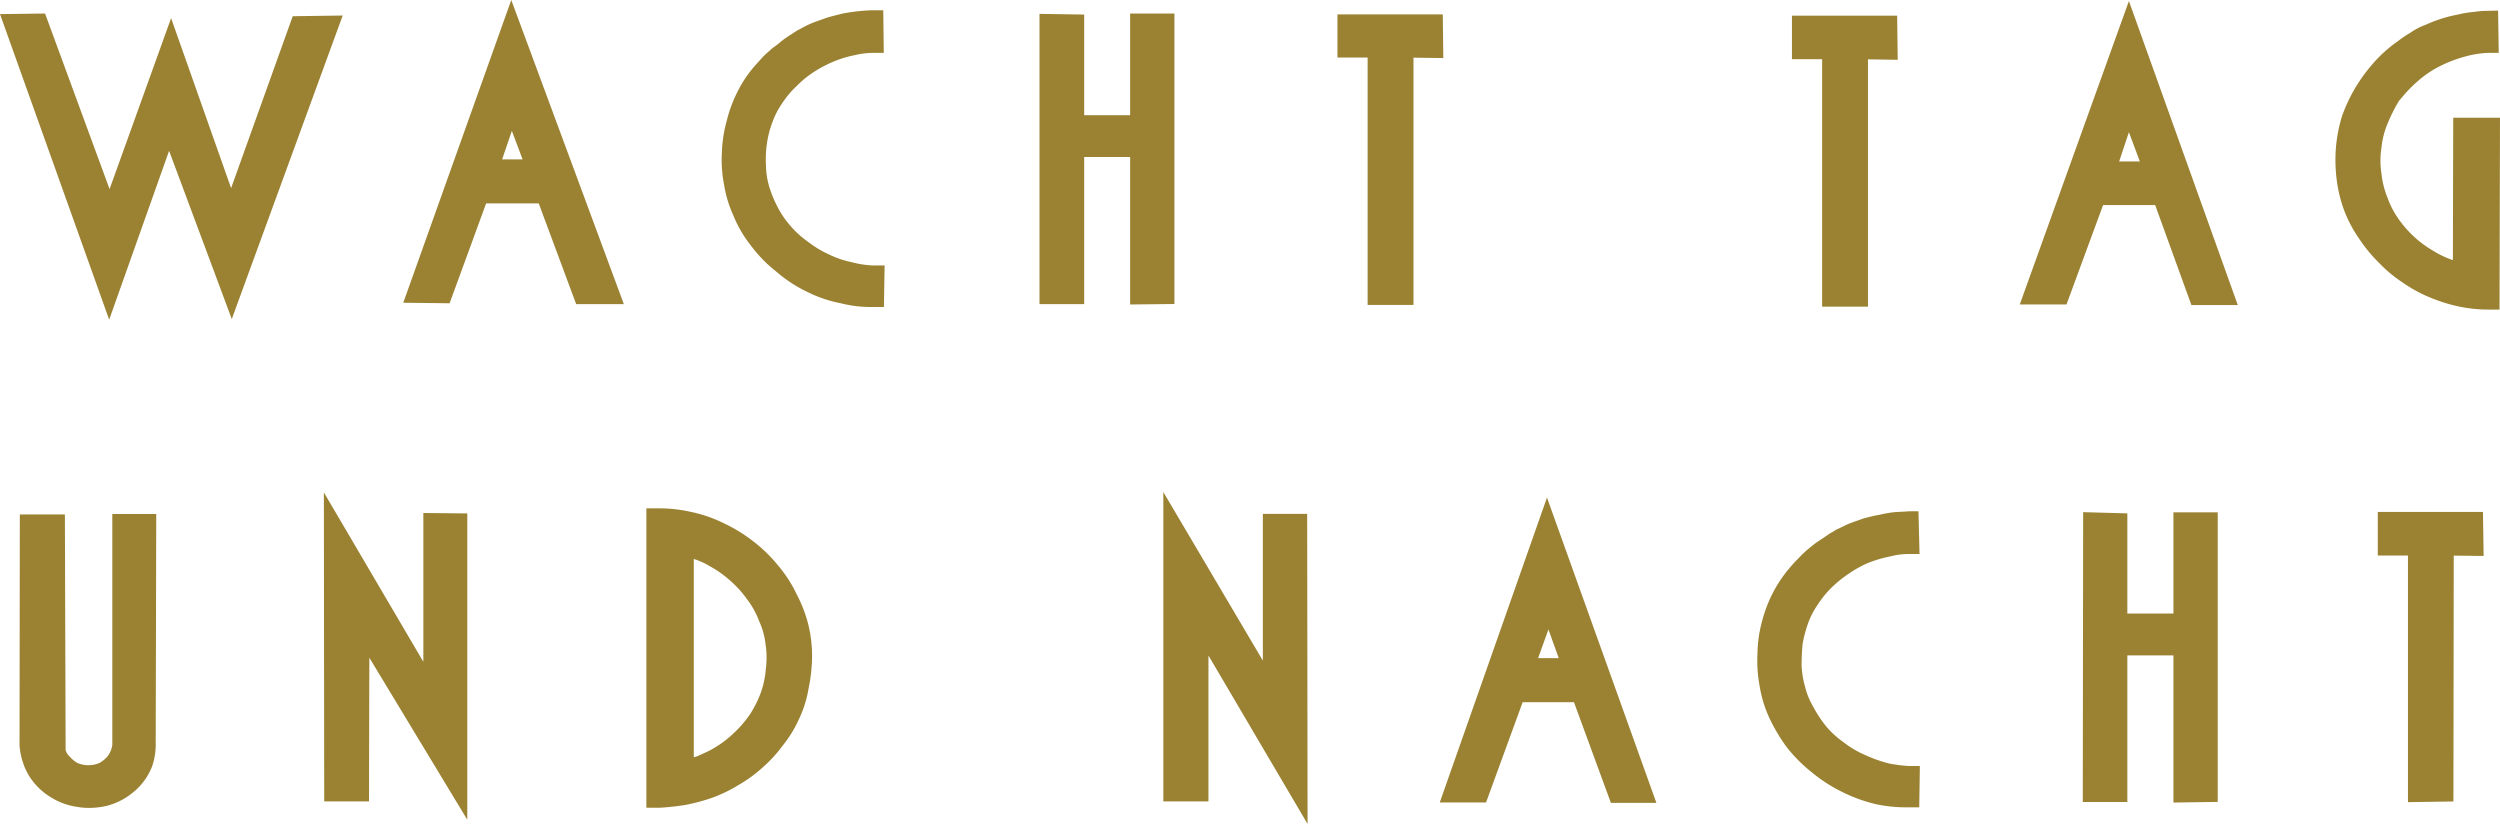 <svg id="Layer_1" data-name="Layer 1" xmlns="http://www.w3.org/2000/svg" viewBox="0 0 512 168.75"><defs><style>.cls-1{fill:#9b8232;}</style></defs><title>slogan-vertical</title><polygon class="cls-1" points="70.19 3.18 59.95 3.32 47.33 38.53 35.04 3.71 22.44 38.73 9.23 2.77 0 2.89 22.36 65.47 34.63 30.89 47.47 65.34 69.51 5.02 70.19 3.18"/><path class="cls-1" d="M82.59,62l9.49.11,7.48-20.46h10.77L118,62.28h9.76L104.71,0Zm20.24-29.35,2-5.84,2.2,5.84Z"/><path class="cls-1" d="M174.53,53.72a19.75,19.75,0,0,1-4.75-1.61,21.81,21.81,0,0,1-4.38-2.65,19.73,19.73,0,0,1-3.62-3.32,19.06,19.06,0,0,1-2.66-4,23.33,23.33,0,0,1-1.61-4,16.24,16.24,0,0,1-.64-4.39,21.24,21.24,0,0,1,.23-4.55,19.58,19.58,0,0,1,1.15-4.32,15.92,15.92,0,0,1,1.93-3.71,18.83,18.83,0,0,1,3-3.57,20.36,20.36,0,0,1,3.5-2.86,24.69,24.69,0,0,1,4-2.11A21.68,21.68,0,0,1,175,11.31a16.18,16.18,0,0,1,3.82-.48H181l-.11-8.73H179c-1,0-2,.08-2.87.16-1.16.11-2.24.28-3.4.48l-.62.15c-.84.21-1.67.42-2.51.65-1.05.36-2,.7-3,1.07A20.42,20.42,0,0,0,164,5.86l-.66.34c-.45.28-.88.57-1.56,1l-.52.35a12.89,12.89,0,0,0-1.35,1c-.55.48-1.12.88-1.88,1.44-.23.24-.5.46-.75.68s-.58.51-.91.84l-1.56,1.73a24.58,24.58,0,0,0-3.71,5.43,27.51,27.51,0,0,0-2.26,6.05,27.3,27.3,0,0,0-1,6.53,26.41,26.41,0,0,0,.45,6.58,24.33,24.33,0,0,0,1.88,6.25,25.23,25.23,0,0,0,3.7,6.32,27.72,27.72,0,0,0,5.11,5.22,28.23,28.23,0,0,0,6.23,4.1,26.24,26.24,0,0,0,7,2.39,24.48,24.48,0,0,0,6.38.76h2.44l.14-8.5H178.9A19.67,19.67,0,0,1,174.53,53.72Z"/><polygon class="cls-1" points="240.52 62.26 240.52 2.77 231.45 2.77 231.45 23.59 222.04 23.59 222.04 2.98 212.89 2.84 212.89 62.28 222.04 62.28 222.04 32.15 231.45 32.15 231.45 62.36 240.52 62.26"/><polygon class="cls-1" points="295.48 2.95 273.91 2.95 273.91 11.79 280.09 11.79 280.09 62.45 289.48 62.45 289.48 11.81 295.59 11.89 295.48 2.95"/><polygon class="cls-1" points="373.17 62.8 382.56 62.8 382.56 12.15 388.65 12.25 388.54 3.21 366.99 3.21 366.99 12.13 373.17 12.13 373.17 62.8"/><path class="cls-1" d="M413.65,62.35h9.57L430.71,42h10.67l7.42,20.48h9.5L436,.21Zm24.59-29.28H434l2-6Z"/><path class="cls-1" d="M502.42,24.11l-.07,29.16a19,19,0,0,1-3.88-1.82,22.22,22.22,0,0,1-7-6.26A17.87,17.87,0,0,1,489,40.58a17.84,17.84,0,0,1-1.28-5.08,16.79,16.79,0,0,1,0-5.2A17.18,17.18,0,0,1,489,25.25a34.72,34.72,0,0,1,2.32-4.61l.6-.69a27.48,27.48,0,0,1,3.23-3.32,21.2,21.2,0,0,1,4.54-3.08,27.51,27.51,0,0,1,5.27-2,21.24,21.24,0,0,1,4.54-.72h2.24l-.13-8.66-2.77.06a15.83,15.83,0,0,0-2.05.2A21.3,21.3,0,0,0,503.3,3a27.56,27.56,0,0,0-6.55,2.09,13.07,13.07,0,0,0-3.16,1.65l-.22.13a22.65,22.65,0,0,0-2.24,1.53,27.69,27.69,0,0,0-5,4.45,34.25,34.25,0,0,0-3.76,5.12,33.34,33.34,0,0,0-2.73,5.83,30.82,30.82,0,0,0-1.25,6.5,32.4,32.4,0,0,0,.17,6.55,27.53,27.53,0,0,0,1.61,6.46,26.63,26.63,0,0,0,3,5.6,31,31,0,0,0,4.13,5,27.6,27.6,0,0,0,4.84,4,28.49,28.49,0,0,0,5.69,3.08A33.17,33.17,0,0,0,504,62.86a29.12,29.12,0,0,0,5.6.54h2.3L512,24.11Z"/><path class="cls-1" d="M23,152.11l0,.47a5.18,5.18,0,0,1-.43,1.41,3.71,3.71,0,0,1-.84,1.22,5.58,5.58,0,0,1-1.46,1.09,5.86,5.86,0,0,1-4.32,0,5.54,5.54,0,0,1-1.6-1.28,3,3,0,0,1-.91-1.39l-.15-48.27H4.06L4,152.71a14.4,14.4,0,0,0,.75,3.59,11.94,11.94,0,0,0,1.87,3.56,13.15,13.15,0,0,0,3.76,3.4,13.8,13.8,0,0,0,5.5,2,13.27,13.27,0,0,0,2.29.2A15.84,15.84,0,0,0,22,165a13.85,13.85,0,0,0,5.4-2.84A12.74,12.74,0,0,0,31.13,157a13.92,13.92,0,0,0,.66-2.8,14.58,14.58,0,0,0,.1-2L32,105.27H23Z"/><polygon class="cls-1" points="86.7 135.53 66.33 100.85 66.4 164.13 75.57 164.13 75.64 134.7 95.7 167.88 95.7 105.15 86.7 105.06 86.7 135.53"/><path class="cls-1" d="M163.18,121.75a26.9,26.9,0,0,0-3.78-5.88,30.1,30.1,0,0,0-5.12-5,32.24,32.24,0,0,0-6.19-3.78,28.31,28.31,0,0,0-7-2.34,29.2,29.2,0,0,0-6.24-.64h-2.47v61.32H135a50.76,50.76,0,0,0,5.14-.54,39.16,39.16,0,0,0,5.78-1.53,30.06,30.06,0,0,0,5.35-2.6,28.75,28.75,0,0,0,4.86-3.53,27.61,27.61,0,0,0,4.1-4.45,24.39,24.39,0,0,0,3.37-5.45,23,23,0,0,0,2-6.36,32.73,32.73,0,0,0,.71-6.58,27,27,0,0,0-.81-6.65A28.3,28.3,0,0,0,163.18,121.75ZM156.84,137a18.89,18.89,0,0,1-1,4.8,24.05,24.05,0,0,1-2.18,4.4,23.68,23.68,0,0,1-3.35,3.91,21.92,21.92,0,0,1-5.22,3.72l-2.17,1-.83.26V114.48a14.15,14.15,0,0,1,3.24,1.46,21.76,21.76,0,0,1,4.24,3,22.19,22.19,0,0,1,3.51,3.9,17.51,17.51,0,0,1,2.42,4.43,15.35,15.35,0,0,1,1.28,4.63A18.13,18.13,0,0,1,156.84,137Z"/><path class="cls-1" d="M386.8,156.34a28.48,28.48,0,0,1-4.9-1.75,19.84,19.84,0,0,1-4.3-2.55,19.14,19.14,0,0,1-3.61-3.29,26,26,0,0,1-2.69-4.09,15.32,15.32,0,0,1-1.62-4,19.3,19.3,0,0,1-.71-4.3c0-1.64.08-3.23.21-4.51a25.83,25.83,0,0,1,1.17-4.36,16.83,16.83,0,0,1,2-3.78,20,20,0,0,1,2.82-3.43,24.57,24.57,0,0,1,3.64-2.91,22.41,22.41,0,0,1,3.88-2.12,26.12,26.12,0,0,1,4.49-1.31,14.93,14.93,0,0,1,3.8-.48h2.14l-.22-8.75h-2c-.5.06-1,.08-1.54.1l-1.18.06a24.47,24.47,0,0,0-3.18.54c-1.09.18-2.16.45-3.34.76l-1.12.4c-.62.22-1.25.44-1.88.68-.44.19-.86.39-1.28.6s-.72.36-1.05.5a3,3,0,0,0-.52.28l-.45.29a7.56,7.56,0,0,0-1.22.76l-.29.19c-.29.21-.58.4-.88.59l-.93.62c-.45.32-.88.67-1.29,1l-.56.46c-.62.54-1.17,1.07-1.94,1.87-.46.46-.92.94-1.34,1.45a26.72,26.72,0,0,0-3.74,5.39,28,28,0,0,0-2.34,6.14,26,26,0,0,0-.9,6.47,27.87,27.87,0,0,0,.42,6.51,25.55,25.55,0,0,0,1.84,6.29,36.23,36.23,0,0,0,3.71,6.34,31.49,31.49,0,0,0,5.19,5.2,31.09,31.09,0,0,0,6.21,4,31.58,31.58,0,0,0,7,2.52,29.25,29.25,0,0,0,6.32.62h2.44l.13-8.46h-2.14A29,29,0,0,1,386.8,156.34Z"/><polygon class="cls-1" points="445.12 125.65 435.68 125.65 435.68 105.14 426.63 104.89 426.55 164.25 435.68 164.25 435.68 134.22 445.12 134.22 445.12 164.36 454.19 164.23 454.19 104.93 445.12 104.93 445.12 125.65"/><polygon class="cls-1" points="258.63 105.24 258.63 135.29 238.25 100.77 238.25 164.13 247.49 164.13 247.49 134.25 267.79 168.75 267.71 105.24 258.63 105.24"/><polygon class="cls-1" points="486.97 104.85 486.97 113.78 493.15 113.78 493.15 164.28 502.46 164.14 502.53 113.79 508.65 113.86 508.51 104.85 486.97 104.85"/><path class="cls-1" d="M294.86,164.35h9.48l7.5-20.54h10.51l7.56,20.62h9.32L316.82,101.9ZM315,134.79l2.12-5.88,2.11,5.88Z"/></svg>